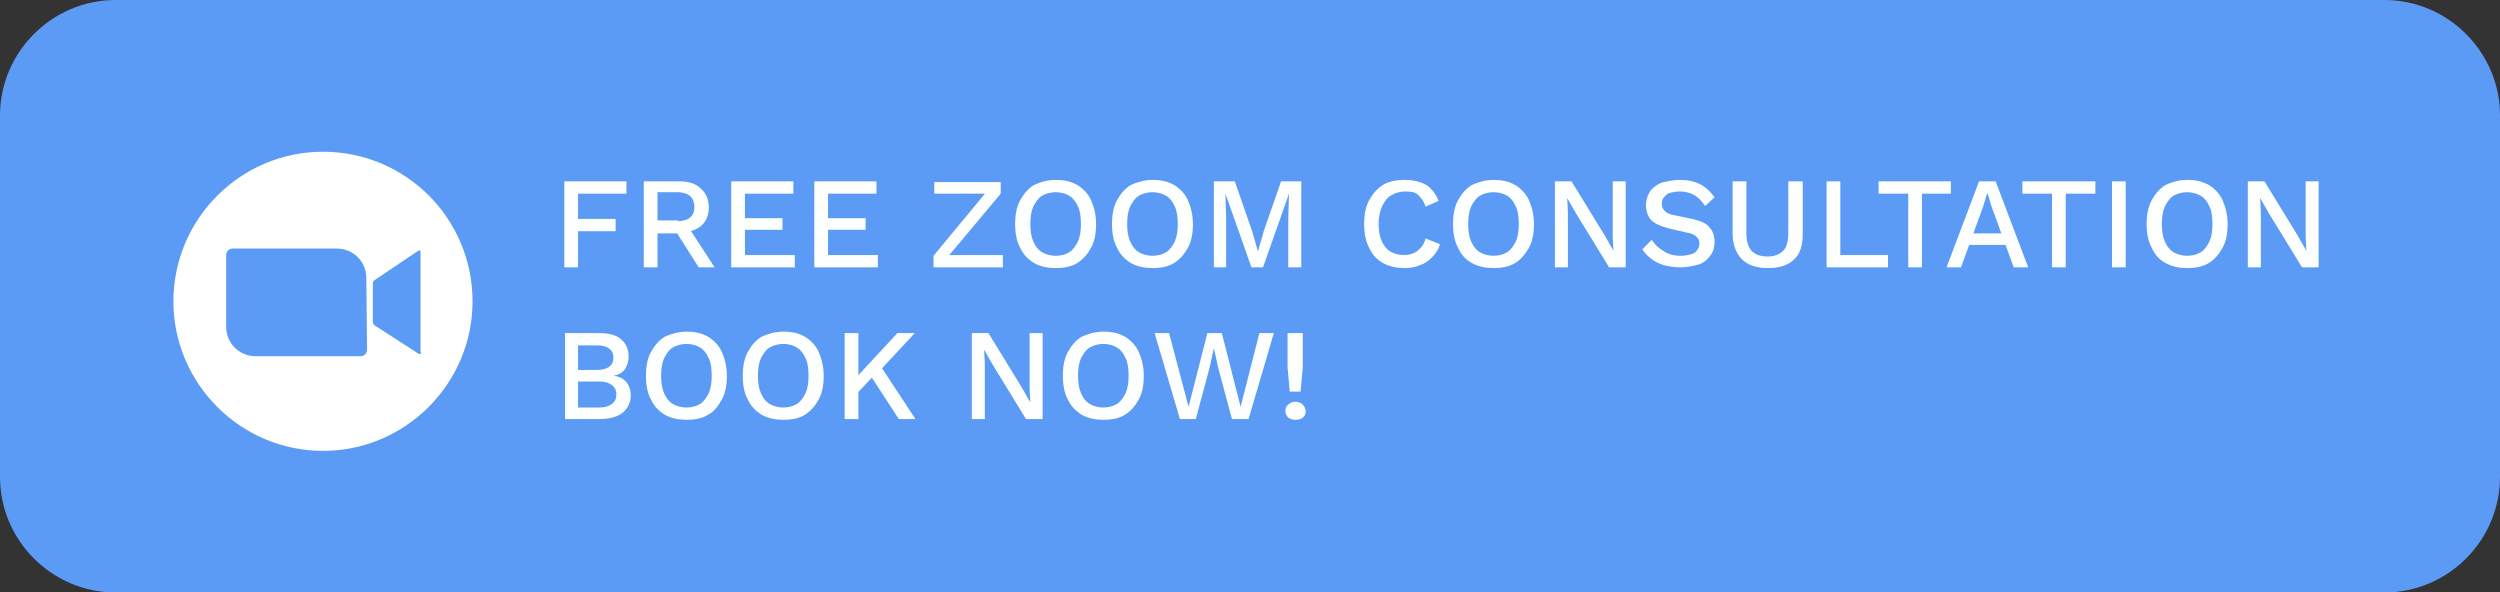 <?xml version="1.0" encoding="utf-8"?>
<!-- Generator: Adobe Illustrator 24.2.0, SVG Export Plug-In . SVG Version: 6.00 Build 0)  -->
<svg version="1.1" id="Layer_1" xmlns="http://www.w3.org/2000/svg" xmlns:xlink="http://www.w3.org/1999/xlink" x="0px" y="0px"
	 viewBox="0 0 346 82" style="enable-background:new 0 0 346 82;" xml:space="preserve">
<rect x="0" y="0" width="346" height="82" fill="#333333" stroke="none"/>
<style type="text/css">
	.st0{fill:#5B9BF5;}
	.st1{enable-background:new    ;}
	.st2{fill:#FDFFFF;}
	.st3{fill:#FFFFFF;}
</style>
<path class="st0" d="M16,0h314c8.8,0,16,7.2,16,16v50c0,8.8-7.2,16-16,16H16C7.2,82,0,74.8,0,66V16C0,7.2,7.2,0,16,0z"/>
<g class="st1">
	<path class="st2" d="M86.7,26.8h-6.7v3.5h5.2v1.7h-5.2V37h-1.9V25.1h8.6V26.8z"/>
	<path class="st2" d="M94,25.1c1.3,0,2.3,0.3,3,1c0.7,0.6,1.1,1.5,1.1,2.6c0,1.1-0.4,2-1.1,2.6c-0.8,0.6-1.8,0.9-3,0.9l-0.2,0.1
		h-2.8V37h-1.9V25.1H94z M93.8,30.6c0.8,0,1.4-0.2,1.7-0.5c0.4-0.3,0.6-0.8,0.6-1.5c0-0.6-0.2-1.1-0.6-1.5c-0.4-0.3-1-0.5-1.7-0.5
		h-2.8v3.9H93.8z M95,31l3.9,6h-2.2l-3.3-5.2L95,31z"/>
	<path class="st2" d="M101.2,37V25.1h8.6v1.7h-6.7v3.4h5.2v1.6h-5.2v3.5h6.9V37H101.2z"/>
	<path class="st2" d="M112.7,37V25.1h8.6v1.7h-6.7v3.4h5.2v1.6h-5.2v3.5h6.9V37H112.7z"/>
	<path class="st2" d="M130.8,36l-0.3-0.7h8.3V37h-9.6v-1.6l7.7-9.3l0.3,0.7h-7.9v-1.6h9.2v1.6L130.8,36z"/>
	<path class="st2" d="M146.1,24.9c1.2,0,2.1,0.2,3,0.7c0.8,0.5,1.5,1.2,1.9,2.1s0.7,2,0.7,3.3c0,1.3-0.2,2.4-0.7,3.3
		s-1.1,1.6-1.9,2.1c-0.8,0.5-1.8,0.7-3,0.7c-1.1,0-2.1-0.2-3-0.7c-0.8-0.5-1.5-1.2-1.9-2.1c-0.5-0.9-0.7-2-0.7-3.3
		c0-1.3,0.2-2.4,0.7-3.3c0.5-0.9,1.1-1.6,1.9-2.1C144,25.2,144.9,24.9,146.1,24.9z M146.1,26.6c-0.7,0-1.4,0.2-1.9,0.5
		c-0.5,0.3-0.9,0.9-1.2,1.5c-0.3,0.7-0.4,1.5-0.4,2.4c0,0.9,0.1,1.7,0.4,2.4s0.7,1.2,1.2,1.5c0.5,0.3,1.2,0.5,1.9,0.5
		c0.8,0,1.4-0.2,1.9-0.5c0.5-0.3,0.9-0.9,1.2-1.5c0.3-0.7,0.4-1.5,0.4-2.4c0-0.9-0.1-1.8-0.4-2.4c-0.3-0.7-0.7-1.2-1.2-1.5
		C147.5,26.8,146.8,26.6,146.1,26.6z"/>
	<path class="st2" d="M159.5,24.9c1.2,0,2.1,0.2,3,0.7c0.8,0.5,1.5,1.2,1.9,2.1s0.7,2,0.7,3.3c0,1.3-0.2,2.4-0.7,3.3
		s-1.1,1.6-1.9,2.1c-0.8,0.5-1.8,0.7-3,0.7c-1.1,0-2.1-0.2-3-0.7c-0.8-0.5-1.5-1.2-1.9-2.1c-0.5-0.9-0.7-2-0.7-3.3
		c0-1.3,0.2-2.4,0.7-3.3c0.5-0.9,1.1-1.6,1.9-2.1C157.4,25.2,158.4,24.9,159.5,24.9z M159.5,26.6c-0.7,0-1.4,0.2-1.9,0.5
		c-0.5,0.3-0.9,0.9-1.2,1.5c-0.3,0.7-0.4,1.5-0.4,2.4c0,0.9,0.1,1.7,0.4,2.4s0.7,1.2,1.2,1.5c0.5,0.3,1.2,0.5,1.9,0.5
		c0.8,0,1.4-0.2,1.9-0.5c0.5-0.3,0.9-0.9,1.2-1.5c0.3-0.7,0.4-1.5,0.4-2.4c0-0.9-0.1-1.8-0.4-2.4c-0.3-0.7-0.7-1.2-1.2-1.5
		C160.9,26.8,160.2,26.6,159.5,26.6z"/>
	<path class="st2" d="M180.1,25.1V37h-1.8v-6.9l0.1-3.3h0L174.8,37h-1.6l-3.6-10.2h0l0.1,3.3V37H168V25.1h2.9l2.4,6.9l0.8,2.8h0
		l0.8-2.8l2.4-6.9H180.1z"/>
	<path class="st2" d="M199.3,33.8c-0.2,0.7-0.6,1.3-1.1,1.8c-0.5,0.5-1,0.9-1.7,1.1c-0.6,0.3-1.4,0.4-2.1,0.4c-1.1,0-2.1-0.2-3-0.7
		s-1.5-1.2-1.9-2.1c-0.5-0.9-0.7-2-0.7-3.3c0-1.3,0.2-2.4,0.7-3.3c0.5-0.9,1.1-1.6,1.9-2.1c0.8-0.5,1.8-0.7,3-0.7
		c0.8,0,1.5,0.1,2.1,0.3c0.6,0.2,1.2,0.5,1.6,1c0.4,0.4,0.8,1,1,1.6l-1.8,0.8c-0.2-0.7-0.6-1.2-1-1.6s-1-0.5-1.8-0.5
		c-0.7,0-1.4,0.2-1.9,0.5c-0.6,0.3-1,0.9-1.3,1.5c-0.3,0.7-0.5,1.5-0.5,2.4c0,0.9,0.1,1.7,0.4,2.4s0.7,1.2,1.2,1.5
		c0.5,0.3,1.2,0.5,1.9,0.5c0.7,0,1.4-0.2,1.9-0.6c0.5-0.4,0.9-0.9,1.1-1.7L199.3,33.8z"/>
	<path class="st2" d="M206.7,24.9c1.2,0,2.1,0.2,3,0.7c0.8,0.5,1.5,1.2,1.9,2.1s0.7,2,0.7,3.3c0,1.3-0.2,2.4-0.7,3.3
		s-1.1,1.6-1.9,2.1s-1.8,0.7-3,0.7c-1.1,0-2.1-0.2-3-0.7s-1.5-1.2-1.9-2.1c-0.5-0.9-0.7-2-0.7-3.3c0-1.3,0.2-2.4,0.7-3.3
		c0.5-0.9,1.1-1.6,1.9-2.1C204.6,25.2,205.6,24.9,206.7,24.9z M206.7,26.6c-0.7,0-1.4,0.2-1.9,0.5c-0.5,0.3-0.9,0.9-1.2,1.5
		c-0.3,0.7-0.4,1.5-0.4,2.4c0,0.9,0.1,1.7,0.4,2.4s0.7,1.2,1.2,1.5c0.5,0.3,1.2,0.5,1.9,0.5c0.8,0,1.4-0.2,1.9-0.5
		c0.5-0.3,0.9-0.9,1.2-1.5c0.3-0.7,0.4-1.5,0.4-2.4c0-0.9-0.1-1.8-0.4-2.4c-0.3-0.7-0.7-1.2-1.2-1.5
		C208.1,26.8,207.5,26.6,206.7,26.6z"/>
	<path class="st2" d="M225,25.1V37h-2.3l-4.6-7.5l-1.2-2.1h0l0.1,1.9V37h-1.8V25.1h2.3l4.6,7.5l1.2,2.1h0l-0.1-1.9v-7.7H225z"/>
	<path class="st2" d="M232.5,24.9c1.1,0,2,0.2,2.8,0.6s1.4,1,2,1.8l-1.3,1.2c-0.5-0.7-1-1.2-1.5-1.5c-0.6-0.3-1.2-0.5-2-0.5
		c-0.6,0-1,0.1-1.4,0.2s-0.6,0.4-0.8,0.6s-0.3,0.5-0.3,0.9c0,0.4,0.1,0.7,0.4,1c0.3,0.3,0.7,0.5,1.4,0.6l2.4,0.5
		c1.2,0.3,2,0.6,2.4,1.2c0.5,0.5,0.7,1.2,0.7,2c0,0.7-0.2,1.4-0.6,1.9c-0.4,0.5-0.9,1-1.6,1.2s-1.5,0.4-2.5,0.4
		c-0.8,0-1.6-0.1-2.3-0.3c-0.7-0.2-1.3-0.5-1.8-0.9c-0.5-0.4-0.9-0.8-1.2-1.3l1.3-1.3c0.3,0.4,0.6,0.8,1,1.1s0.8,0.6,1.3,0.8
		c0.5,0.2,1.1,0.3,1.7,0.3c0.6,0,1-0.1,1.4-0.2c0.4-0.1,0.7-0.3,0.9-0.6c0.2-0.3,0.3-0.6,0.3-0.9c0-0.3-0.1-0.7-0.4-0.9
		c-0.2-0.3-0.7-0.5-1.3-0.6l-2.6-0.6c-0.7-0.2-1.3-0.4-1.8-0.7c-0.5-0.3-0.8-0.6-1-1.1c-0.2-0.4-0.3-0.9-0.3-1.4
		c0-0.7,0.2-1.3,0.5-1.8s0.9-1,1.6-1.3C230.7,25.1,231.6,24.9,232.5,24.9z"/>
	<path class="st2" d="M249.5,25.1v7.3c0,1.6-0.4,2.8-1.2,3.5c-0.8,0.8-2,1.2-3.6,1.2c-1.6,0-2.8-0.4-3.6-1.2s-1.3-2-1.3-3.5v-7.3
		h1.9v7.1c0,1.1,0.2,1.9,0.7,2.5c0.5,0.5,1.2,0.8,2.2,0.8c1,0,1.7-0.3,2.2-0.8c0.5-0.5,0.7-1.4,0.7-2.5v-7.1H249.5z"/>
	<path class="st2" d="M254.7,35.3h6.6V37h-8.5V25.1h1.9V35.3z"/>
	<path class="st2" d="M270,25.1v1.7H266V37h-1.9V26.8H260v-1.7H270z"/>
	<path class="st2" d="M269.4,37l4.5-11.9h2.3l4.5,11.9h-2l-3.1-8.5l-0.5-1.7h-0.1l-0.5,1.7l-3.1,8.5H269.4z M271.8,33.9v-1.6h6.4
		v1.6H271.8z"/>
	<path class="st2" d="M290,25.1v1.7h-4.1V37H284V26.8h-4.1v-1.7H290z"/>
	<path class="st2" d="M294.2,25.1V37h-1.9V25.1H294.2z"/>
	<path class="st2" d="M302.7,24.9c1.2,0,2.1,0.2,3,0.7c0.8,0.5,1.5,1.2,1.9,2.1s0.7,2,0.7,3.3c0,1.3-0.2,2.4-0.7,3.3
		s-1.1,1.6-1.9,2.1s-1.8,0.7-3,0.7c-1.1,0-2.1-0.2-3-0.7s-1.5-1.2-1.9-2.1c-0.5-0.9-0.7-2-0.7-3.3c0-1.3,0.2-2.4,0.7-3.3
		c0.5-0.9,1.1-1.6,1.9-2.1C300.6,25.2,301.5,24.9,302.7,24.9z M302.7,26.6c-0.7,0-1.4,0.2-1.9,0.5c-0.5,0.3-0.9,0.9-1.2,1.5
		c-0.3,0.7-0.4,1.5-0.4,2.4c0,0.9,0.1,1.7,0.4,2.4s0.7,1.2,1.2,1.5c0.5,0.3,1.2,0.5,1.9,0.5c0.8,0,1.4-0.2,1.9-0.5
		c0.5-0.3,0.9-0.9,1.2-1.5c0.3-0.7,0.4-1.5,0.4-2.4c0-0.9-0.1-1.8-0.4-2.4c-0.3-0.7-0.7-1.2-1.2-1.5
		C304.1,26.8,303.4,26.6,302.7,26.6z"/>
	<path class="st2" d="M320.9,25.1V37h-2.3l-4.6-7.5l-1.2-2.1h0l0.1,1.9V37h-1.8V25.1h2.3l4.6,7.5l1.2,2.1h0l-0.1-1.9v-7.7H320.9z"/>
</g>
<g class="st1">
	<path class="st2" d="M78.2,58V46.1h4.7c1.4,0,2.5,0.3,3.1,0.9c0.7,0.6,1,1.4,1,2.4c0,0.6-0.2,1.2-0.5,1.7c-0.4,0.5-0.9,0.8-1.6,0.9
		v0c0.8,0.1,1.4,0.4,1.8,0.9c0.4,0.5,0.6,1.1,0.6,1.8c0,1-0.4,1.8-1.1,2.4S84.3,58,82.9,58H78.2z M80,51.2h2.6
		c1.5,0,2.3-0.6,2.3-1.7s-0.8-1.7-2.3-1.7H80V51.2z M80,56.4h3c0.8,0,1.3-0.2,1.7-0.5c0.4-0.3,0.6-0.7,0.6-1.3s-0.2-1-0.6-1.3
		c-0.4-0.3-0.9-0.5-1.7-0.5h-3V56.4z"/>
	<path class="st2" d="M95,45.9c1.2,0,2.1,0.2,3,0.7c0.8,0.5,1.5,1.2,1.9,2.1s0.7,2,0.7,3.3c0,1.3-0.2,2.4-0.7,3.3S98.8,57,98,57.4
		c-0.8,0.5-1.8,0.7-3,0.7c-1.1,0-2.1-0.2-3-0.7c-0.8-0.5-1.5-1.2-1.9-2.1c-0.5-0.9-0.7-2-0.7-3.3c0-1.3,0.2-2.4,0.7-3.3
		c0.5-0.9,1.1-1.6,1.9-2.1C92.9,46.2,93.9,45.9,95,45.9z M95,47.6c-0.7,0-1.4,0.2-1.9,0.5c-0.5,0.3-0.9,0.9-1.2,1.5
		c-0.3,0.7-0.4,1.5-0.4,2.4c0,0.9,0.1,1.7,0.4,2.4s0.7,1.2,1.2,1.5c0.5,0.3,1.2,0.5,1.9,0.5c0.8,0,1.4-0.2,1.9-0.5
		c0.5-0.3,0.9-0.9,1.2-1.5c0.3-0.7,0.4-1.5,0.4-2.4c0-0.9-0.1-1.8-0.4-2.4c-0.3-0.7-0.7-1.2-1.2-1.5C96.4,47.8,95.8,47.6,95,47.6z"
		/>
	<path class="st2" d="M108.4,45.9c1.2,0,2.1,0.2,3,0.7c0.8,0.5,1.5,1.2,1.9,2.1s0.7,2,0.7,3.3c0,1.3-0.2,2.4-0.7,3.3
		s-1.1,1.6-1.9,2.1c-0.8,0.5-1.8,0.7-3,0.7c-1.1,0-2.1-0.2-3-0.7c-0.8-0.5-1.5-1.2-1.9-2.1c-0.5-0.9-0.7-2-0.7-3.3
		c0-1.3,0.2-2.4,0.7-3.3c0.5-0.9,1.1-1.6,1.9-2.1C106.3,46.2,107.3,45.9,108.4,45.9z M108.4,47.6c-0.7,0-1.4,0.2-1.9,0.5
		c-0.5,0.3-0.9,0.9-1.2,1.5c-0.3,0.7-0.4,1.5-0.4,2.4c0,0.9,0.1,1.7,0.4,2.4s0.7,1.2,1.2,1.5c0.5,0.3,1.2,0.5,1.9,0.5
		c0.8,0,1.4-0.2,1.9-0.5c0.5-0.3,0.9-0.9,1.2-1.5c0.3-0.7,0.4-1.5,0.4-2.4c0-0.9-0.1-1.8-0.4-2.4c-0.3-0.7-0.7-1.2-1.2-1.5
		C109.8,47.8,109.2,47.6,108.4,47.6z"/>
	<path class="st2" d="M118.8,46.1V58h-1.9V46.1H118.8z M126.6,46.1l-5.3,5.7l-0.2,0l-3.1,3.3l-0.2-2.1l6.4-6.9H126.6z M121.7,50.4
		l5,7.6h-2.3l-4.3-6.6L121.7,50.4z"/>
	<path class="st2" d="M144.3,46.1V58H142l-4.6-7.5l-1.2-2.1h0l0.1,1.9V58h-1.8V46.1h2.3l4.6,7.5l1.2,2.1h0l-0.1-1.9v-7.7H144.3z"/>
	<path class="st2" d="M152.7,45.9c1.2,0,2.1,0.2,3,0.7c0.8,0.5,1.5,1.2,1.9,2.1s0.7,2,0.7,3.3c0,1.3-0.2,2.4-0.7,3.3
		s-1.1,1.6-1.9,2.1c-0.8,0.5-1.8,0.7-3,0.7c-1.1,0-2.1-0.2-3-0.7c-0.8-0.5-1.5-1.2-1.9-2.1c-0.5-0.9-0.7-2-0.7-3.3
		c0-1.3,0.2-2.4,0.7-3.3c0.5-0.9,1.1-1.6,1.9-2.1C150.6,46.2,151.6,45.9,152.7,45.9z M152.7,47.6c-0.7,0-1.4,0.2-1.9,0.5
		c-0.5,0.3-0.9,0.9-1.2,1.5c-0.3,0.7-0.4,1.5-0.4,2.4c0,0.9,0.1,1.7,0.4,2.4s0.7,1.2,1.2,1.5c0.5,0.3,1.2,0.5,1.9,0.5
		c0.8,0,1.4-0.2,1.9-0.5c0.5-0.3,0.9-0.9,1.2-1.5c0.3-0.7,0.4-1.5,0.4-2.4c0-0.9-0.1-1.8-0.4-2.4c-0.3-0.7-0.7-1.2-1.2-1.5
		C154.1,47.8,153.5,47.6,152.7,47.6z"/>
	<path class="st2" d="M163.3,58l-3.5-11.9h2l2.7,10.2l2.6-10.2h2l2.6,10.2l2.6-10.2h2L172.8,58h-2.3l-1.9-7.1l-0.6-2.7h0l-0.6,2.7
		l-1.9,7.1H163.3z"/>
	<path class="st2" d="M179.3,55.6c0.4,0,0.7,0.1,1,0.4c0.2,0.2,0.4,0.5,0.4,0.9s-0.1,0.7-0.4,0.9c-0.2,0.2-0.6,0.3-1,0.3
		c-0.4,0-0.7-0.1-1-0.3c-0.2-0.2-0.4-0.5-0.4-0.9s0.1-0.7,0.4-0.9C178.6,55.7,178.9,55.6,179.3,55.6z M180.3,46.1v4.8l-0.3,3.3h-1.5
		l-0.3-3.3v-4.8H180.3z"/>
</g>
<path class="st3" d="M44.7,21C33.3,21,24,30.3,24,41.7s9.3,20.7,20.7,20.7s20.7-9.3,20.7-20.7l0,0C65.4,30.3,56.2,21,44.7,21z
	 M50.8,48.4c0,0.5-0.4,0.9-0.9,0.9c0,0,0,0,0,0H35.4c-2.3,0-4.1-1.8-4.1-4.1c0,0,0,0,0,0v-9.9c0-0.5,0.4-0.9,0.9-0.9l0,0h14.4
	c2.3,0,4.1,1.8,4.1,4.1L50.8,48.4z M58.3,48.8c0,0.1-0.1,0.2-0.2,0.2c0,0-0.1,0-0.1,0L51.8,45c-0.1-0.1-0.2-0.3-0.2-0.4v-5.4
	c0-0.2,0.1-0.3,0.2-0.4l6.1-4.1c0.1-0.1,0.3,0,0.3,0.1c0,0,0,0.1,0,0.1V48.8z"/>
</svg>
